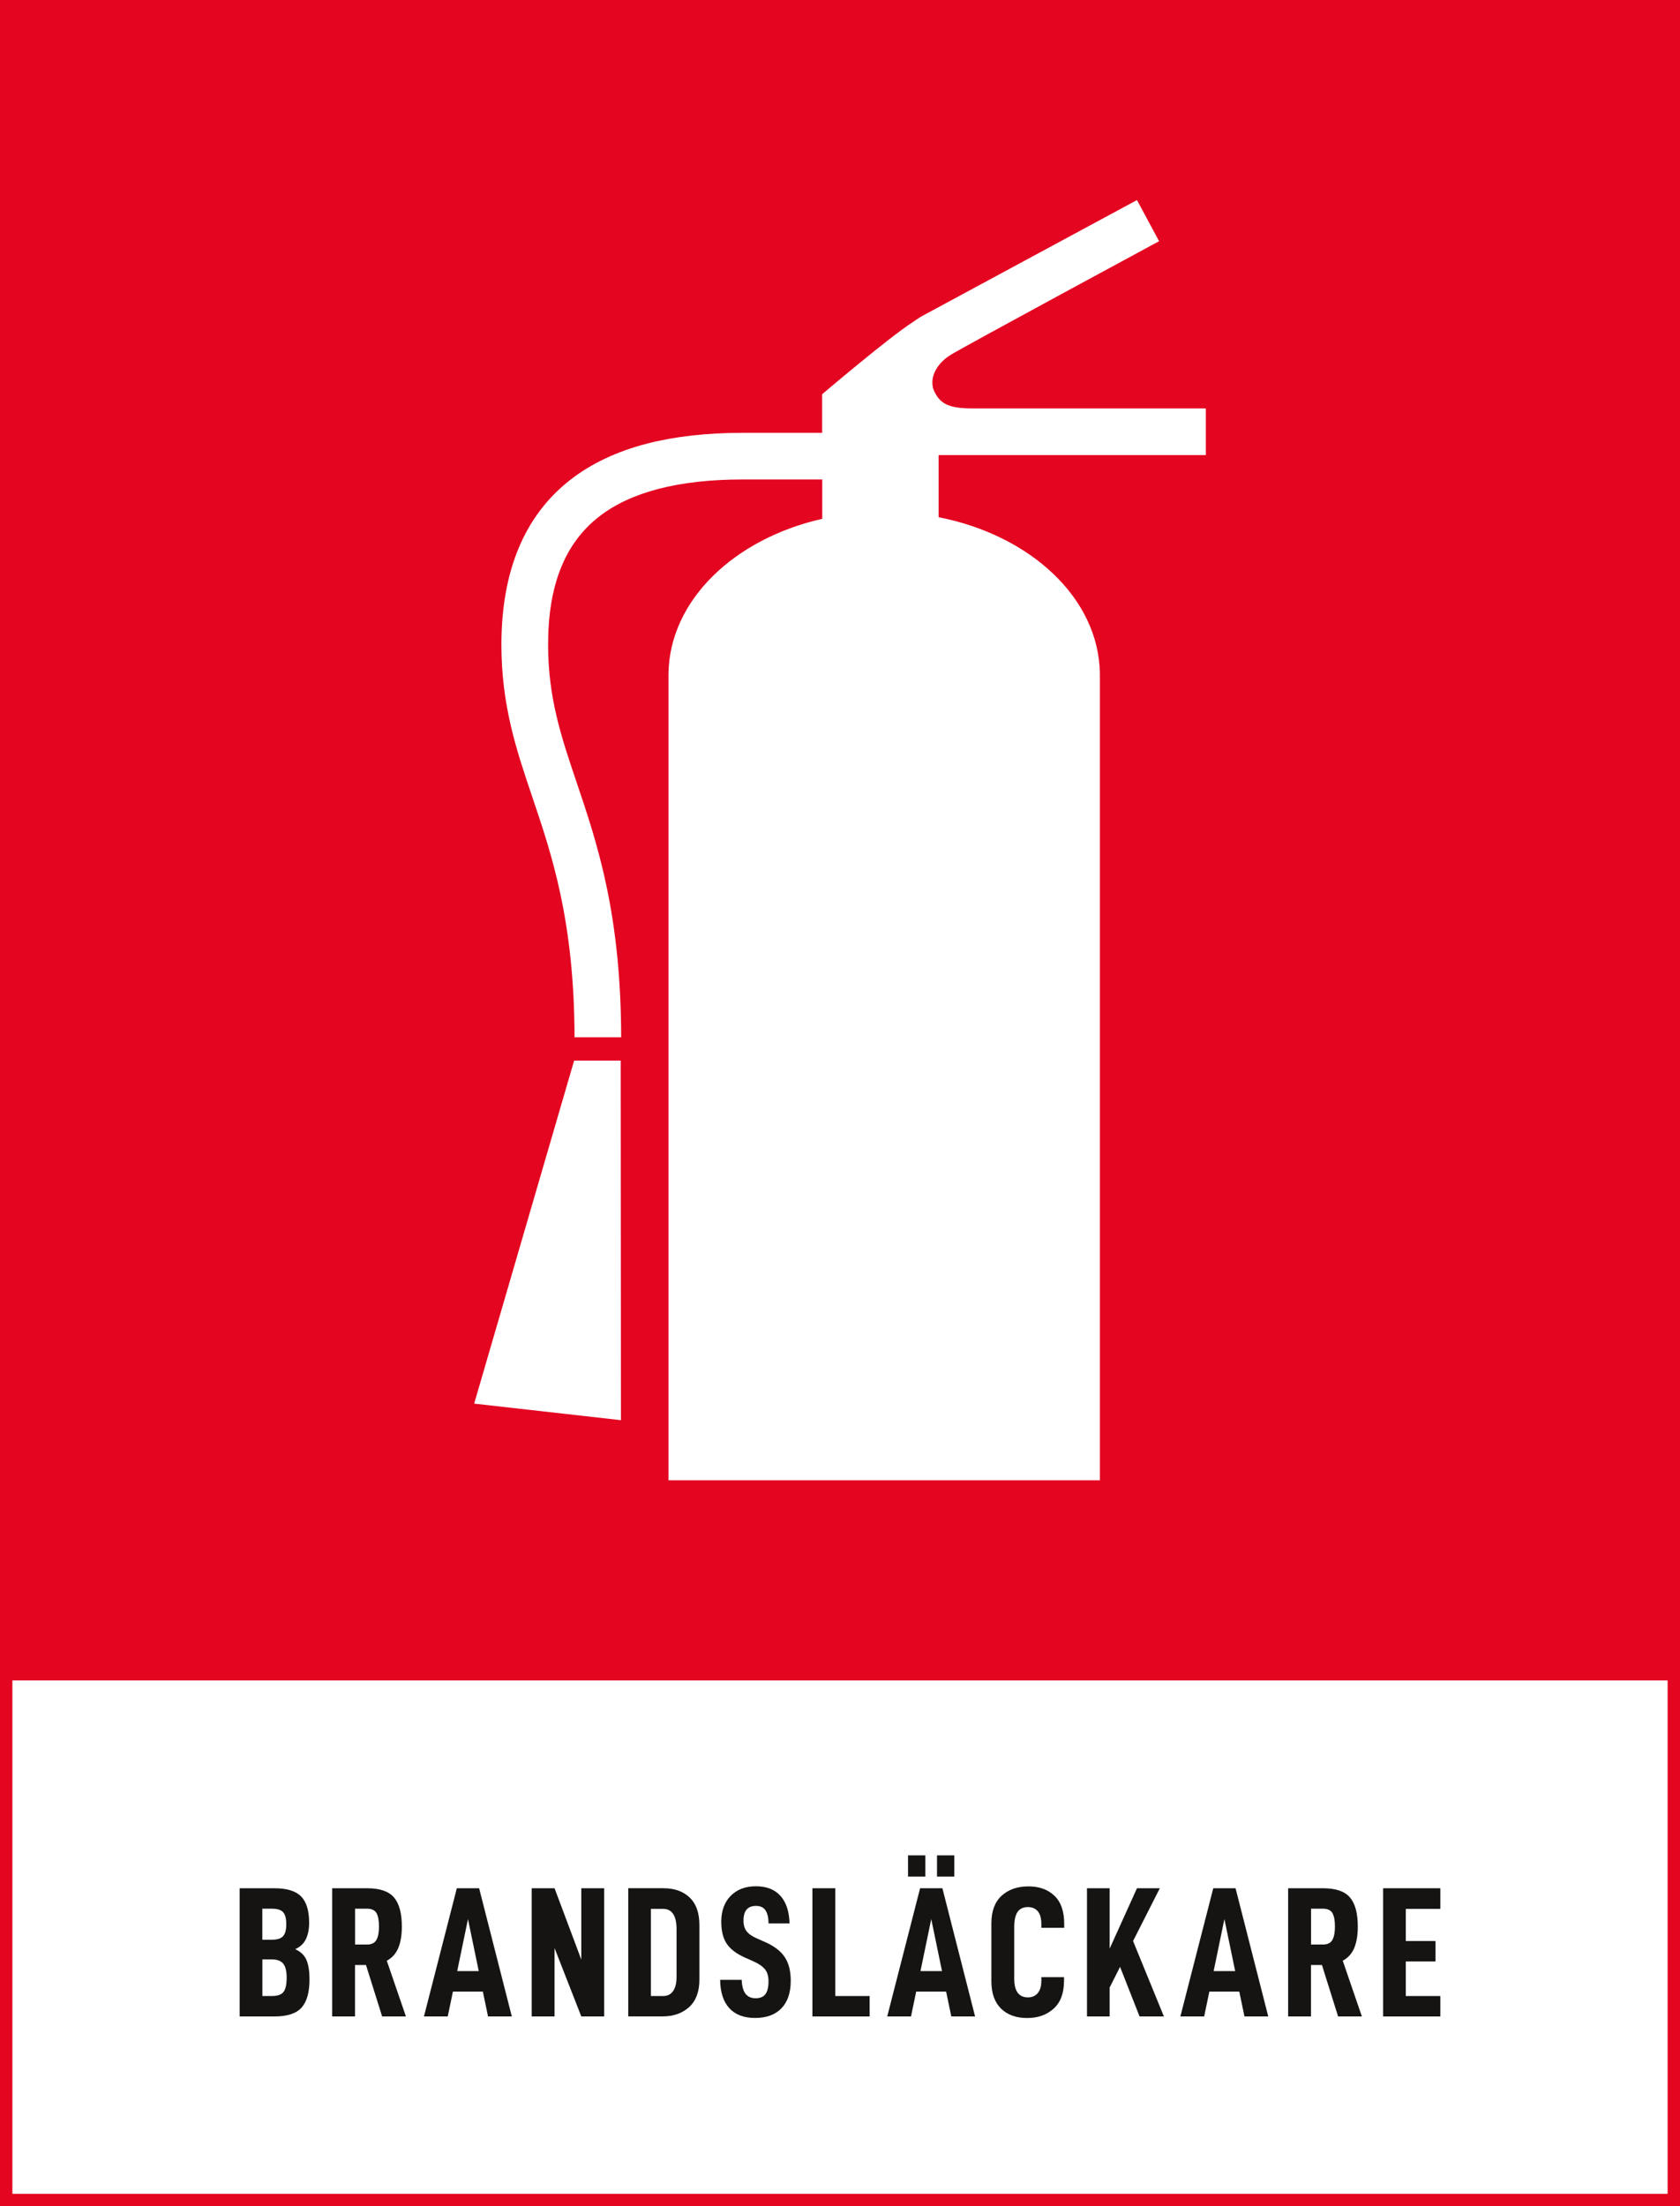<?xml version="1.0" encoding="utf-8"?>
<!-- Generator: Adobe Illustrator 25.0.0, SVG Export Plug-In . SVG Version: 6.00 Build 0)  -->
<svg version="1.1" xmlns="http://www.w3.org/2000/svg" xmlns:xlink="http://www.w3.org/1999/xlink" x="0px" y="0px"
	 viewBox="0 0 271.29 356.19" style="enable-background:new 0 0 271.29 356.19;" xml:space="preserve">
<rect x="0" y="0" width="271.29" height="356.19" fill="#333333" stroke="none"/>
<style type="text/css">
	.st0{fill:#FFFFFF;}
	.st1{fill:#E40521;}
	.st2{fill:#161412;}
</style>
<g id="bakgrund">
	<rect x="1" y="270.15" class="st0" width="269.29" height="85.04"/>
	<path class="st1" d="M0,0v269.15v2.15v84.89h271.29v-84.89v-2.15V0H0z M269.29,354.19H2v-82.89h267.29V354.19z"/>
</g>
<g id="namn">
	<g>
		<path class="st2" d="M49.98,319.55c0,2.1-0.43,3.62-1.29,4.58c-0.86,0.95-2.32,1.42-4.38,1.42H38.7v-20.7h5.61
			c2.02,0,3.46,0.45,4.32,1.33s1.29,2.3,1.29,4.25c0,1.02-0.17,1.89-0.51,2.61c-0.34,0.72-0.92,1.27-1.74,1.65
			c0.9,0.4,1.51,0.99,1.83,1.77C49.82,317.24,49.98,318.27,49.98,319.55z M42.36,313.16h1.56c0.86,0,1.46-0.2,1.8-0.58
			c0.34-0.39,0.51-1.02,0.51-1.91c0-0.92-0.17-1.57-0.51-1.95c-0.34-0.38-0.94-0.57-1.8-0.57h-1.56V313.16z M46.29,319.28
			c0-1.04-0.18-1.79-0.55-2.25s-0.99-0.69-1.84-0.69h-1.53v5.91h1.53c0.92,0,1.55-0.22,1.89-0.67S46.29,320.36,46.29,319.28z"/>
		<path class="st2" d="M57.33,317.24v8.31h-3.69v-20.7h5.64c2.04,0,3.49,0.49,4.33,1.47c0.85,0.98,1.28,2.55,1.28,4.71
			c0,1.38-0.19,2.53-0.57,3.45s-1,1.61-1.86,2.07l3.09,9h-3.84l-2.61-8.31H57.33z M59.25,313.94c0.74,0,1.25-0.25,1.53-0.74
			c0.28-0.49,0.42-1.21,0.42-2.17s-0.13-1.68-0.4-2.16c-0.27-0.48-0.79-0.72-1.54-0.72h-1.92v5.79H59.25z"/>
		<path class="st2" d="M73.14,321.53l-0.84,4.02h-3.84l5.31-20.7h3.6l5.28,20.7h-3.84l-0.84-4.02H73.14z M75.57,309.83l-1.74,8.4
			h3.48L75.57,309.83z"/>
		<path class="st2" d="M97.56,325.55h-3.69l-4.32-11.04v11.04h-3.69v-20.7h3.69l4.32,11.52v-11.52h3.69V325.55z"/>
		<path class="st2" d="M107.18,304.85c1.74,0,3.14,0.5,4.19,1.5s1.57,2.48,1.57,4.44v8.82c0,1.94-0.55,3.42-1.65,4.42
			s-2.53,1.51-4.29,1.51h-5.55v-20.7H107.18z M108.7,321.44c0.37-0.54,0.55-1.29,0.55-2.25v-7.77c0-1.06-0.18-1.86-0.54-2.41
			c-0.36-0.55-0.9-0.83-1.62-0.83h-1.98v14.07h1.98C107.79,322.25,108.33,321.98,108.7,321.44z"/>
		<path class="st2" d="M116.29,319.64h3.48c0.04,1.02,0.25,1.77,0.62,2.25c0.37,0.48,0.92,0.72,1.63,0.72s1.25-0.22,1.58-0.66
			c0.33-0.44,0.5-1.14,0.5-2.1c0-0.8-0.19-1.43-0.56-1.9s-1-0.91-1.88-1.3l-1.41-0.63c-1.34-0.6-2.31-1.34-2.9-2.22
			s-0.88-2.06-0.88-3.54c0-1.74,0.5-3.13,1.51-4.17c1.01-1.04,2.38-1.56,4.09-1.56c1.7,0,3.02,0.51,3.95,1.54s1.42,2.51,1.48,4.46
			h-3.39c-0.02-0.94-0.18-1.65-0.5-2.12c-0.31-0.47-0.82-0.71-1.54-0.71c-1.34,0-2.01,0.79-2.01,2.37c0,0.72,0.17,1.29,0.5,1.72
			c0.33,0.43,0.88,0.82,1.67,1.16l1.35,0.6c1.44,0.64,2.49,1.44,3.13,2.4c0.65,0.96,0.98,2.24,0.98,3.84c0,1.92-0.5,3.4-1.5,4.44
			s-2.42,1.56-4.26,1.56c-1.82,0-3.21-0.53-4.17-1.59C116.8,323.14,116.31,321.62,116.29,319.64z"/>
		<path class="st2" d="M134.88,304.85v17.4h5.55v3.3h-9.24v-20.7H134.88z"/>
		<path class="st2" d="M147.95,321.53l-0.84,4.02h-3.84l5.31-20.7h3.6l5.28,20.7h-3.84l-0.84-4.02H147.95z M149.42,299.54v3.42
			h-2.79v-3.42H149.42z M150.38,309.83l-1.74,8.4h3.48L150.38,309.83z M154.1,299.54v3.42h-2.79v-3.42H154.1z"/>
		<path class="st2" d="M160.09,319.85v-9.33c0-1.96,0.55-3.45,1.65-4.46c1.1-1.01,2.55-1.51,4.35-1.51c1.72,0,3.11,0.5,4.17,1.5
			s1.59,2.52,1.59,4.56v0.63h-3.69v-0.6c0-0.94-0.2-1.63-0.58-2.08c-0.39-0.45-0.92-0.67-1.58-0.67c-0.78,0-1.34,0.27-1.7,0.81
			c-0.35,0.54-0.52,1.35-0.52,2.43v8.31c0,2.02,0.74,3.03,2.22,3.03c0.66,0,1.18-0.23,1.58-0.69c0.39-0.46,0.58-1.14,0.58-2.04
			v-0.54h3.66v0.57c0,2-0.55,3.5-1.67,4.51c-1.11,1.01-2.53,1.52-4.27,1.52c-1.78,0-3.19-0.5-4.23-1.52
			C160.61,323.26,160.09,321.79,160.09,319.85z"/>
		<path class="st2" d="M179.19,320.87v4.68h-3.66v-20.7h3.66v9.75l4.41-9.75h3.69l-4.32,8.52l4.98,12.18h-3.93l-3.15-8.01
			L179.19,320.87z"/>
		<path class="st2" d="M195.29,321.53l-0.84,4.02h-3.84l5.31-20.7h3.6l5.28,20.7h-3.84l-0.84-4.02H195.29z M197.72,309.83l-1.74,8.4
			h3.48L197.72,309.83z"/>
		<path class="st2" d="M211.7,317.24v8.31h-3.69v-20.7h5.64c2.04,0,3.49,0.49,4.33,1.47c0.85,0.98,1.28,2.55,1.28,4.71
			c0,1.38-0.19,2.53-0.57,3.45s-1,1.61-1.86,2.07l3.09,9h-3.84l-2.61-8.31H211.7z M213.62,313.94c0.74,0,1.25-0.25,1.53-0.74
			c0.28-0.49,0.42-1.21,0.42-2.17s-0.13-1.68-0.4-2.16c-0.27-0.48-0.79-0.72-1.54-0.72h-1.92v5.79H213.62z"/>
		<path class="st2" d="M227.01,313.37h4.8v3.3h-4.8v5.58h5.58v3.3h-9.24v-20.7h9.24v3.33h-5.58V313.37z"/>
	</g>
</g>
<g id="ikon">
	<g>
		<polygon class="st0" points="76.57,226.61 100.27,229.28 100.23,171.23 92.71,171.23 		"/>
		<path class="st0" d="M194.72,73.47v-7.53h-37.71c-4.03,0-5.15-0.9-6.04-2.55c-1.07-1.98,0-4.51,2.53-6.09
			c2.04-1.28,33.67-18.36,33.67-18.36l-3.57-6.64l-34.86,18.81c-0.49,0.29-0.89,0.61-1.29,0.86c-3.95,2.53-14.68,11.67-14.69,11.68
			l0,6.23H119.9c-5.74,0-10.9,0.58-15.34,1.72c-4.89,1.25-9.09,3.23-12.48,5.88c-7.38,5.76-11.11,14.71-11.11,26.61
			c0,9.84,2.43,17.02,5,24.62c3.17,9.38,6.76,20,6.81,38.76h7.53c-0.05-20-3.85-31.25-7.2-41.18c-2.47-7.3-4.6-13.61-4.6-22.21
			c0-9.59,2.69-16.35,8.22-20.67c5.1-3.98,12.9-6,23.19-6h12.86l0,6.35c-14.25,3.23-24.66,13.17-24.83,24.97v130.26h69.66V108.73
			c-0.17-12.14-11.17-22.31-26.04-25.23V73.47H194.72z"/>
	</g>
</g>
</svg>
